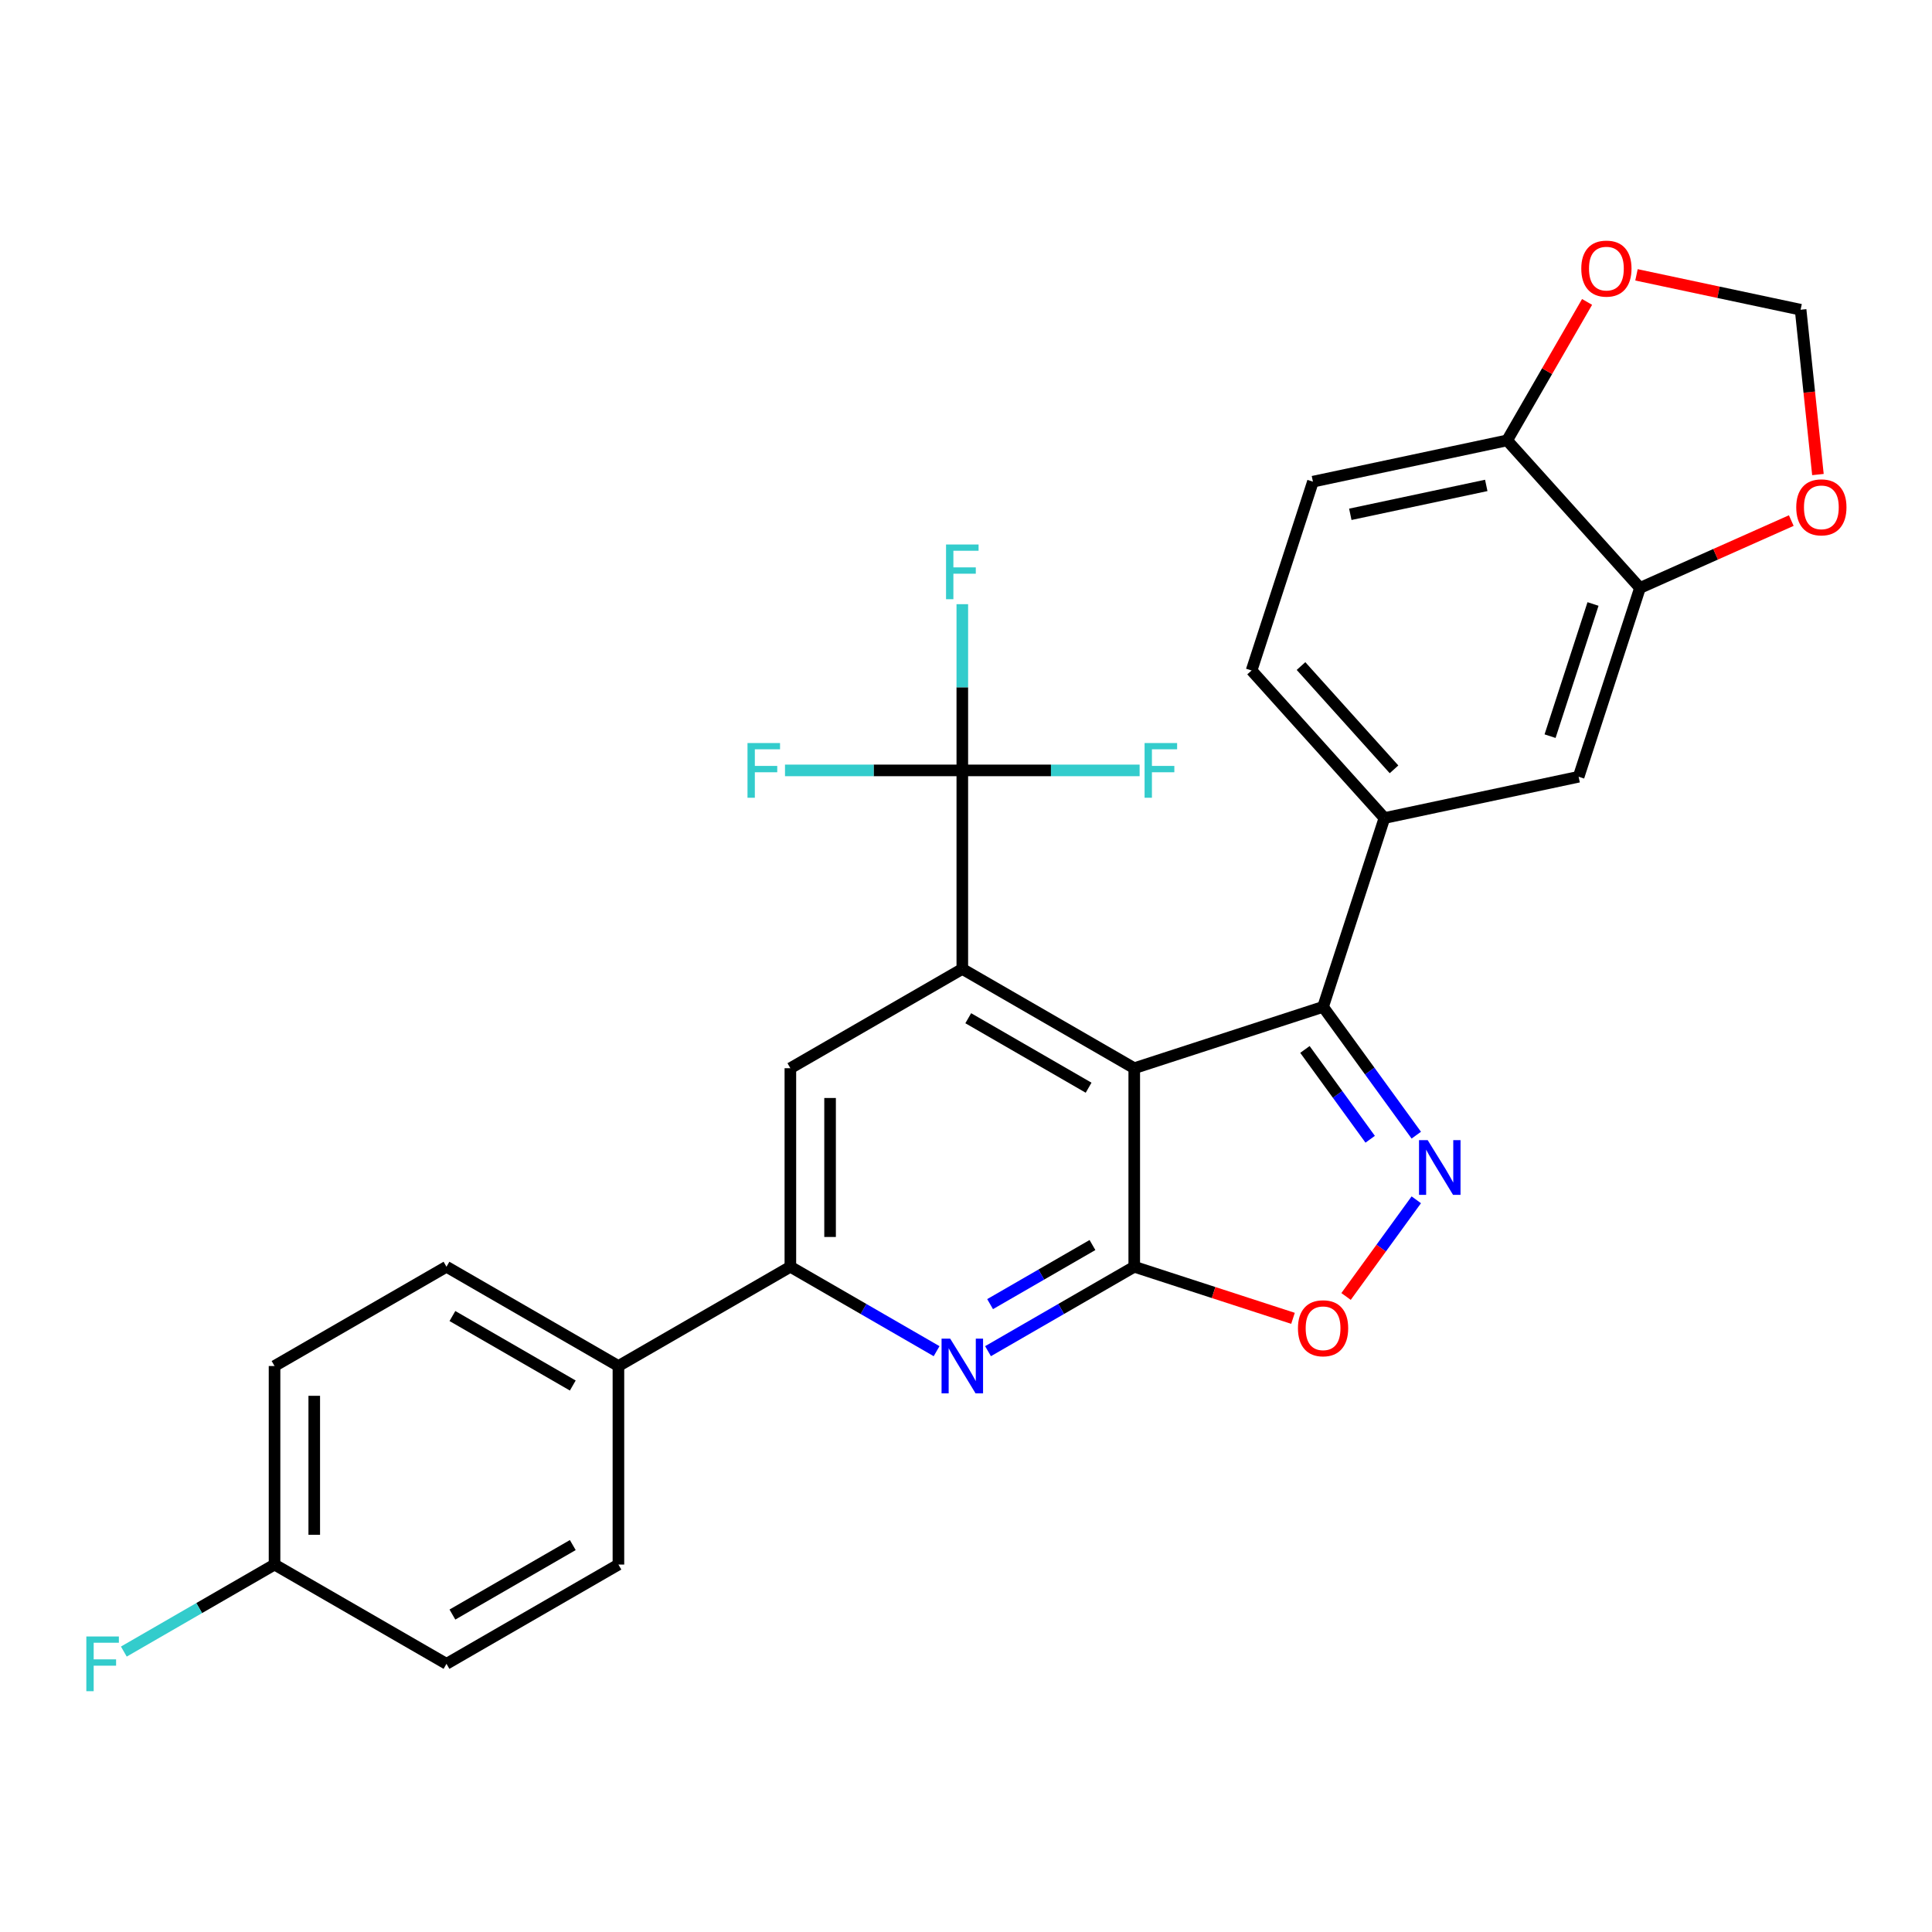 <?xml version='1.0' encoding='iso-8859-1'?>
<svg version='1.1' baseProfile='full'
              xmlns='http://www.w3.org/2000/svg'
                      xmlns:rdkit='http://www.rdkit.org/xml'
                      xmlns:xlink='http://www.w3.org/1999/xlink'
                  xml:space='preserve'
width='1000px' height='1000px' viewBox='0 0 1000 1000'>
<!-- END OF HEADER -->
<rect style='opacity:1.0;fill:#FFFFFF;stroke:none' width='1000' height='1000' x='0' y='0'> </rect>
<path class='bond-0' d='M 587.086,552.905 L 587.086,655.669' style='fill:none;fill-rule:evenodd;stroke:#000000;stroke-width:6px;stroke-linecap:butt;stroke-linejoin:miter;stroke-opacity:1' />
<path class='bond-1' d='M 587.086,552.905 L 498.09,501.522' style='fill:none;fill-rule:evenodd;stroke:#000000;stroke-width:6px;stroke-linecap:butt;stroke-linejoin:miter;stroke-opacity:1' />
<path class='bond-1' d='M 563.46,562.997 L 501.163,527.029' style='fill:none;fill-rule:evenodd;stroke:#000000;stroke-width:6px;stroke-linecap:butt;stroke-linejoin:miter;stroke-opacity:1' />
<path class='bond-3' d='M 587.086,552.905 L 684.821,521.149' style='fill:none;fill-rule:evenodd;stroke:#000000;stroke-width:6px;stroke-linecap:butt;stroke-linejoin:miter;stroke-opacity:1' />
<path class='bond-4' d='M 587.086,655.669 L 549.243,677.518' style='fill:none;fill-rule:evenodd;stroke:#000000;stroke-width:6px;stroke-linecap:butt;stroke-linejoin:miter;stroke-opacity:1' />
<path class='bond-4' d='M 549.243,677.518 L 511.399,699.368' style='fill:none;fill-rule:evenodd;stroke:#0000FF;stroke-width:6px;stroke-linecap:butt;stroke-linejoin:miter;stroke-opacity:1' />
<path class='bond-4' d='M 565.457,644.425 L 538.966,659.719' style='fill:none;fill-rule:evenodd;stroke:#000000;stroke-width:6px;stroke-linecap:butt;stroke-linejoin:miter;stroke-opacity:1' />
<path class='bond-4' d='M 538.966,659.719 L 512.475,675.013' style='fill:none;fill-rule:evenodd;stroke:#0000FF;stroke-width:6px;stroke-linecap:butt;stroke-linejoin:miter;stroke-opacity:1' />
<path class='bond-6' d='M 587.086,655.669 L 628.169,669.018' style='fill:none;fill-rule:evenodd;stroke:#000000;stroke-width:6px;stroke-linecap:butt;stroke-linejoin:miter;stroke-opacity:1' />
<path class='bond-6' d='M 628.169,669.018 L 669.252,682.367' style='fill:none;fill-rule:evenodd;stroke:#FF0000;stroke-width:6px;stroke-linecap:butt;stroke-linejoin:miter;stroke-opacity:1' />
<path class='bond-5' d='M 498.09,501.522 L 498.09,398.758' style='fill:none;fill-rule:evenodd;stroke:#000000;stroke-width:6px;stroke-linecap:butt;stroke-linejoin:miter;stroke-opacity:1' />
<path class='bond-8' d='M 498.09,501.522 L 409.093,552.905' style='fill:none;fill-rule:evenodd;stroke:#000000;stroke-width:6px;stroke-linecap:butt;stroke-linejoin:miter;stroke-opacity:1' />
<path class='bond-2' d='M 733.071,587.558 L 708.946,554.353' style='fill:none;fill-rule:evenodd;stroke:#0000FF;stroke-width:6px;stroke-linecap:butt;stroke-linejoin:miter;stroke-opacity:1' />
<path class='bond-2' d='M 708.946,554.353 L 684.821,521.149' style='fill:none;fill-rule:evenodd;stroke:#000000;stroke-width:6px;stroke-linecap:butt;stroke-linejoin:miter;stroke-opacity:1' />
<path class='bond-2' d='M 709.205,589.677 L 692.318,566.434' style='fill:none;fill-rule:evenodd;stroke:#0000FF;stroke-width:6px;stroke-linecap:butt;stroke-linejoin:miter;stroke-opacity:1' />
<path class='bond-2' d='M 692.318,566.434 L 675.431,543.191' style='fill:none;fill-rule:evenodd;stroke:#000000;stroke-width:6px;stroke-linecap:butt;stroke-linejoin:miter;stroke-opacity:1' />
<path class='bond-28' d='M 733.071,621.016 L 714.893,646.035' style='fill:none;fill-rule:evenodd;stroke:#0000FF;stroke-width:6px;stroke-linecap:butt;stroke-linejoin:miter;stroke-opacity:1' />
<path class='bond-28' d='M 714.893,646.035 L 696.716,671.053' style='fill:none;fill-rule:evenodd;stroke:#FF0000;stroke-width:6px;stroke-linecap:butt;stroke-linejoin:miter;stroke-opacity:1' />
<path class='bond-9' d='M 684.821,521.149 L 716.577,423.414' style='fill:none;fill-rule:evenodd;stroke:#000000;stroke-width:6px;stroke-linecap:butt;stroke-linejoin:miter;stroke-opacity:1' />
<path class='bond-29' d='M 484.78,699.368 L 446.937,677.518' style='fill:none;fill-rule:evenodd;stroke:#0000FF;stroke-width:6px;stroke-linecap:butt;stroke-linejoin:miter;stroke-opacity:1' />
<path class='bond-29' d='M 446.937,677.518 L 409.093,655.669' style='fill:none;fill-rule:evenodd;stroke:#000000;stroke-width:6px;stroke-linecap:butt;stroke-linejoin:miter;stroke-opacity:1' />
<path class='bond-19' d='M 498.09,398.758 L 498.09,355.74' style='fill:none;fill-rule:evenodd;stroke:#000000;stroke-width:6px;stroke-linecap:butt;stroke-linejoin:miter;stroke-opacity:1' />
<path class='bond-19' d='M 498.09,355.74 L 498.09,312.722' style='fill:none;fill-rule:evenodd;stroke:#33CCCC;stroke-width:6px;stroke-linecap:butt;stroke-linejoin:miter;stroke-opacity:1' />
<path class='bond-20' d='M 498.09,398.758 L 452.202,398.758' style='fill:none;fill-rule:evenodd;stroke:#000000;stroke-width:6px;stroke-linecap:butt;stroke-linejoin:miter;stroke-opacity:1' />
<path class='bond-20' d='M 452.202,398.758 L 406.314,398.758' style='fill:none;fill-rule:evenodd;stroke:#33CCCC;stroke-width:6px;stroke-linecap:butt;stroke-linejoin:miter;stroke-opacity:1' />
<path class='bond-21' d='M 498.09,398.758 L 543.977,398.758' style='fill:none;fill-rule:evenodd;stroke:#000000;stroke-width:6px;stroke-linecap:butt;stroke-linejoin:miter;stroke-opacity:1' />
<path class='bond-21' d='M 543.977,398.758 L 589.865,398.758' style='fill:none;fill-rule:evenodd;stroke:#33CCCC;stroke-width:6px;stroke-linecap:butt;stroke-linejoin:miter;stroke-opacity:1' />
<path class='bond-7' d='M 409.093,655.669 L 409.093,552.905' style='fill:none;fill-rule:evenodd;stroke:#000000;stroke-width:6px;stroke-linecap:butt;stroke-linejoin:miter;stroke-opacity:1' />
<path class='bond-7' d='M 429.646,640.255 L 429.646,568.319' style='fill:none;fill-rule:evenodd;stroke:#000000;stroke-width:6px;stroke-linecap:butt;stroke-linejoin:miter;stroke-opacity:1' />
<path class='bond-14' d='M 409.093,655.669 L 320.096,707.052' style='fill:none;fill-rule:evenodd;stroke:#000000;stroke-width:6px;stroke-linecap:butt;stroke-linejoin:miter;stroke-opacity:1' />
<path class='bond-11' d='M 716.577,423.414 L 817.096,402.048' style='fill:none;fill-rule:evenodd;stroke:#000000;stroke-width:6px;stroke-linecap:butt;stroke-linejoin:miter;stroke-opacity:1' />
<path class='bond-17' d='M 716.577,423.414 L 647.814,347.045' style='fill:none;fill-rule:evenodd;stroke:#000000;stroke-width:6px;stroke-linecap:butt;stroke-linejoin:miter;stroke-opacity:1' />
<path class='bond-17' d='M 721.537,398.206 L 673.403,344.747' style='fill:none;fill-rule:evenodd;stroke:#000000;stroke-width:6px;stroke-linecap:butt;stroke-linejoin:miter;stroke-opacity:1' />
<path class='bond-10' d='M 848.852,304.313 L 817.096,402.048' style='fill:none;fill-rule:evenodd;stroke:#000000;stroke-width:6px;stroke-linecap:butt;stroke-linejoin:miter;stroke-opacity:1' />
<path class='bond-10' d='M 824.542,312.622 L 802.313,381.036' style='fill:none;fill-rule:evenodd;stroke:#000000;stroke-width:6px;stroke-linecap:butt;stroke-linejoin:miter;stroke-opacity:1' />
<path class='bond-13' d='M 848.852,304.313 L 888.008,286.879' style='fill:none;fill-rule:evenodd;stroke:#000000;stroke-width:6px;stroke-linecap:butt;stroke-linejoin:miter;stroke-opacity:1' />
<path class='bond-13' d='M 888.008,286.879 L 927.163,269.446' style='fill:none;fill-rule:evenodd;stroke:#FF0000;stroke-width:6px;stroke-linecap:butt;stroke-linejoin:miter;stroke-opacity:1' />
<path class='bond-30' d='M 848.852,304.313 L 780.089,227.944' style='fill:none;fill-rule:evenodd;stroke:#000000;stroke-width:6px;stroke-linecap:butt;stroke-linejoin:miter;stroke-opacity:1' />
<path class='bond-12' d='M 780.089,227.944 L 679.57,249.31' style='fill:none;fill-rule:evenodd;stroke:#000000;stroke-width:6px;stroke-linecap:butt;stroke-linejoin:miter;stroke-opacity:1' />
<path class='bond-12' d='M 769.285,251.252 L 698.921,266.209' style='fill:none;fill-rule:evenodd;stroke:#000000;stroke-width:6px;stroke-linecap:butt;stroke-linejoin:miter;stroke-opacity:1' />
<path class='bond-15' d='M 780.089,227.944 L 800.778,192.11' style='fill:none;fill-rule:evenodd;stroke:#000000;stroke-width:6px;stroke-linecap:butt;stroke-linejoin:miter;stroke-opacity:1' />
<path class='bond-15' d='M 800.778,192.11 L 821.467,156.276' style='fill:none;fill-rule:evenodd;stroke:#FF0000;stroke-width:6px;stroke-linecap:butt;stroke-linejoin:miter;stroke-opacity:1' />
<path class='bond-16' d='M 940.957,245.625 L 936.474,202.969' style='fill:none;fill-rule:evenodd;stroke:#FF0000;stroke-width:6px;stroke-linecap:butt;stroke-linejoin:miter;stroke-opacity:1' />
<path class='bond-16' d='M 936.474,202.969 L 931.991,160.313' style='fill:none;fill-rule:evenodd;stroke:#000000;stroke-width:6px;stroke-linecap:butt;stroke-linejoin:miter;stroke-opacity:1' />
<path class='bond-22' d='M 320.096,707.052 L 231.099,655.669' style='fill:none;fill-rule:evenodd;stroke:#000000;stroke-width:6px;stroke-linecap:butt;stroke-linejoin:miter;stroke-opacity:1' />
<path class='bond-22' d='M 296.47,717.144 L 234.172,681.176' style='fill:none;fill-rule:evenodd;stroke:#000000;stroke-width:6px;stroke-linecap:butt;stroke-linejoin:miter;stroke-opacity:1' />
<path class='bond-23' d='M 320.096,707.052 L 320.096,809.816' style='fill:none;fill-rule:evenodd;stroke:#000000;stroke-width:6px;stroke-linecap:butt;stroke-linejoin:miter;stroke-opacity:1' />
<path class='bond-31' d='M 847.041,142.256 L 889.516,151.284' style='fill:none;fill-rule:evenodd;stroke:#FF0000;stroke-width:6px;stroke-linecap:butt;stroke-linejoin:miter;stroke-opacity:1' />
<path class='bond-31' d='M 889.516,151.284 L 931.991,160.313' style='fill:none;fill-rule:evenodd;stroke:#000000;stroke-width:6px;stroke-linecap:butt;stroke-linejoin:miter;stroke-opacity:1' />
<path class='bond-18' d='M 647.814,347.045 L 679.57,249.31' style='fill:none;fill-rule:evenodd;stroke:#000000;stroke-width:6px;stroke-linecap:butt;stroke-linejoin:miter;stroke-opacity:1' />
<path class='bond-26' d='M 231.099,655.669 L 142.102,707.052' style='fill:none;fill-rule:evenodd;stroke:#000000;stroke-width:6px;stroke-linecap:butt;stroke-linejoin:miter;stroke-opacity:1' />
<path class='bond-25' d='M 320.096,809.816 L 231.099,861.199' style='fill:none;fill-rule:evenodd;stroke:#000000;stroke-width:6px;stroke-linecap:butt;stroke-linejoin:miter;stroke-opacity:1' />
<path class='bond-25' d='M 296.47,799.724 L 234.172,835.692' style='fill:none;fill-rule:evenodd;stroke:#000000;stroke-width:6px;stroke-linecap:butt;stroke-linejoin:miter;stroke-opacity:1' />
<path class='bond-24' d='M 142.102,809.816 L 231.099,861.199' style='fill:none;fill-rule:evenodd;stroke:#000000;stroke-width:6px;stroke-linecap:butt;stroke-linejoin:miter;stroke-opacity:1' />
<path class='bond-27' d='M 142.102,809.816 L 103.099,832.335' style='fill:none;fill-rule:evenodd;stroke:#000000;stroke-width:6px;stroke-linecap:butt;stroke-linejoin:miter;stroke-opacity:1' />
<path class='bond-27' d='M 103.099,832.335 L 64.095,854.854' style='fill:none;fill-rule:evenodd;stroke:#33CCCC;stroke-width:6px;stroke-linecap:butt;stroke-linejoin:miter;stroke-opacity:1' />
<path class='bond-32' d='M 142.102,809.816 L 142.102,707.052' style='fill:none;fill-rule:evenodd;stroke:#000000;stroke-width:6px;stroke-linecap:butt;stroke-linejoin:miter;stroke-opacity:1' />
<path class='bond-32' d='M 162.655,794.402 L 162.655,722.466' style='fill:none;fill-rule:evenodd;stroke:#000000;stroke-width:6px;stroke-linecap:butt;stroke-linejoin:miter;stroke-opacity:1' />
<path  class='atom-3' d='M 738.965 590.127
L 748.245 605.127
Q 749.165 606.607, 750.645 609.287
Q 752.125 611.967, 752.205 612.127
L 752.205 590.127
L 755.965 590.127
L 755.965 618.447
L 752.085 618.447
L 742.125 602.047
Q 740.965 600.127, 739.725 597.927
Q 738.525 595.727, 738.165 595.047
L 738.165 618.447
L 734.485 618.447
L 734.485 590.127
L 738.965 590.127
' fill='#0000FF'/>
<path  class='atom-5' d='M 491.83 692.892
L 501.11 707.892
Q 502.03 709.372, 503.51 712.052
Q 504.99 714.732, 505.07 714.892
L 505.07 692.892
L 508.83 692.892
L 508.83 721.212
L 504.95 721.212
L 494.99 704.812
Q 493.83 702.892, 492.59 700.692
Q 491.39 698.492, 491.03 697.812
L 491.03 721.212
L 487.35 721.212
L 487.35 692.892
L 491.83 692.892
' fill='#0000FF'/>
<path  class='atom-7' d='M 671.821 687.505
Q 671.821 680.705, 675.181 676.905
Q 678.541 673.105, 684.821 673.105
Q 691.101 673.105, 694.461 676.905
Q 697.821 680.705, 697.821 687.505
Q 697.821 694.385, 694.421 698.305
Q 691.021 702.185, 684.821 702.185
Q 678.581 702.185, 675.181 698.305
Q 671.821 694.425, 671.821 687.505
M 684.821 698.985
Q 689.141 698.985, 691.461 696.105
Q 693.821 693.185, 693.821 687.505
Q 693.821 681.945, 691.461 679.145
Q 689.141 676.305, 684.821 676.305
Q 680.501 676.305, 678.141 679.105
Q 675.821 681.905, 675.821 687.505
Q 675.821 693.225, 678.141 696.105
Q 680.501 698.985, 684.821 698.985
' fill='#FF0000'/>
<path  class='atom-14' d='M 929.733 262.595
Q 929.733 255.795, 933.093 251.995
Q 936.453 248.195, 942.733 248.195
Q 949.013 248.195, 952.373 251.995
Q 955.733 255.795, 955.733 262.595
Q 955.733 269.475, 952.333 273.395
Q 948.933 277.275, 942.733 277.275
Q 936.493 277.275, 933.093 273.395
Q 929.733 269.515, 929.733 262.595
M 942.733 274.075
Q 947.053 274.075, 949.373 271.195
Q 951.733 268.275, 951.733 262.595
Q 951.733 257.035, 949.373 254.235
Q 947.053 251.395, 942.733 251.395
Q 938.413 251.395, 936.053 254.195
Q 933.733 256.995, 933.733 262.595
Q 933.733 268.315, 936.053 271.195
Q 938.413 274.075, 942.733 274.075
' fill='#FF0000'/>
<path  class='atom-16' d='M 818.472 139.027
Q 818.472 132.227, 821.832 128.427
Q 825.192 124.627, 831.472 124.627
Q 837.752 124.627, 841.112 128.427
Q 844.472 132.227, 844.472 139.027
Q 844.472 145.907, 841.072 149.827
Q 837.672 153.707, 831.472 153.707
Q 825.232 153.707, 821.832 149.827
Q 818.472 145.947, 818.472 139.027
M 831.472 150.507
Q 835.792 150.507, 838.112 147.627
Q 840.472 144.707, 840.472 139.027
Q 840.472 133.467, 838.112 130.667
Q 835.792 127.827, 831.472 127.827
Q 827.152 127.827, 824.792 130.627
Q 822.472 133.427, 822.472 139.027
Q 822.472 144.747, 824.792 147.627
Q 827.152 150.507, 831.472 150.507
' fill='#FF0000'/>
<path  class='atom-20' d='M 489.67 281.833
L 506.51 281.833
L 506.51 285.073
L 493.47 285.073
L 493.47 293.673
L 505.07 293.673
L 505.07 296.953
L 493.47 296.953
L 493.47 310.153
L 489.67 310.153
L 489.67 281.833
' fill='#33CCCC'/>
<path  class='atom-21' d='M 386.905 384.598
L 403.745 384.598
L 403.745 387.838
L 390.705 387.838
L 390.705 396.438
L 402.305 396.438
L 402.305 399.718
L 390.705 399.718
L 390.705 412.918
L 386.905 412.918
L 386.905 384.598
' fill='#33CCCC'/>
<path  class='atom-22' d='M 592.434 384.598
L 609.274 384.598
L 609.274 387.838
L 596.234 387.838
L 596.234 396.438
L 607.834 396.438
L 607.834 399.718
L 596.234 399.718
L 596.234 412.918
L 592.434 412.918
L 592.434 384.598
' fill='#33CCCC'/>
<path  class='atom-28' d='M 44.686 847.039
L 61.526 847.039
L 61.526 850.279
L 48.486 850.279
L 48.486 858.879
L 60.086 858.879
L 60.086 862.159
L 48.486 862.159
L 48.486 875.359
L 44.686 875.359
L 44.686 847.039
' fill='#33CCCC'/>
</svg>
